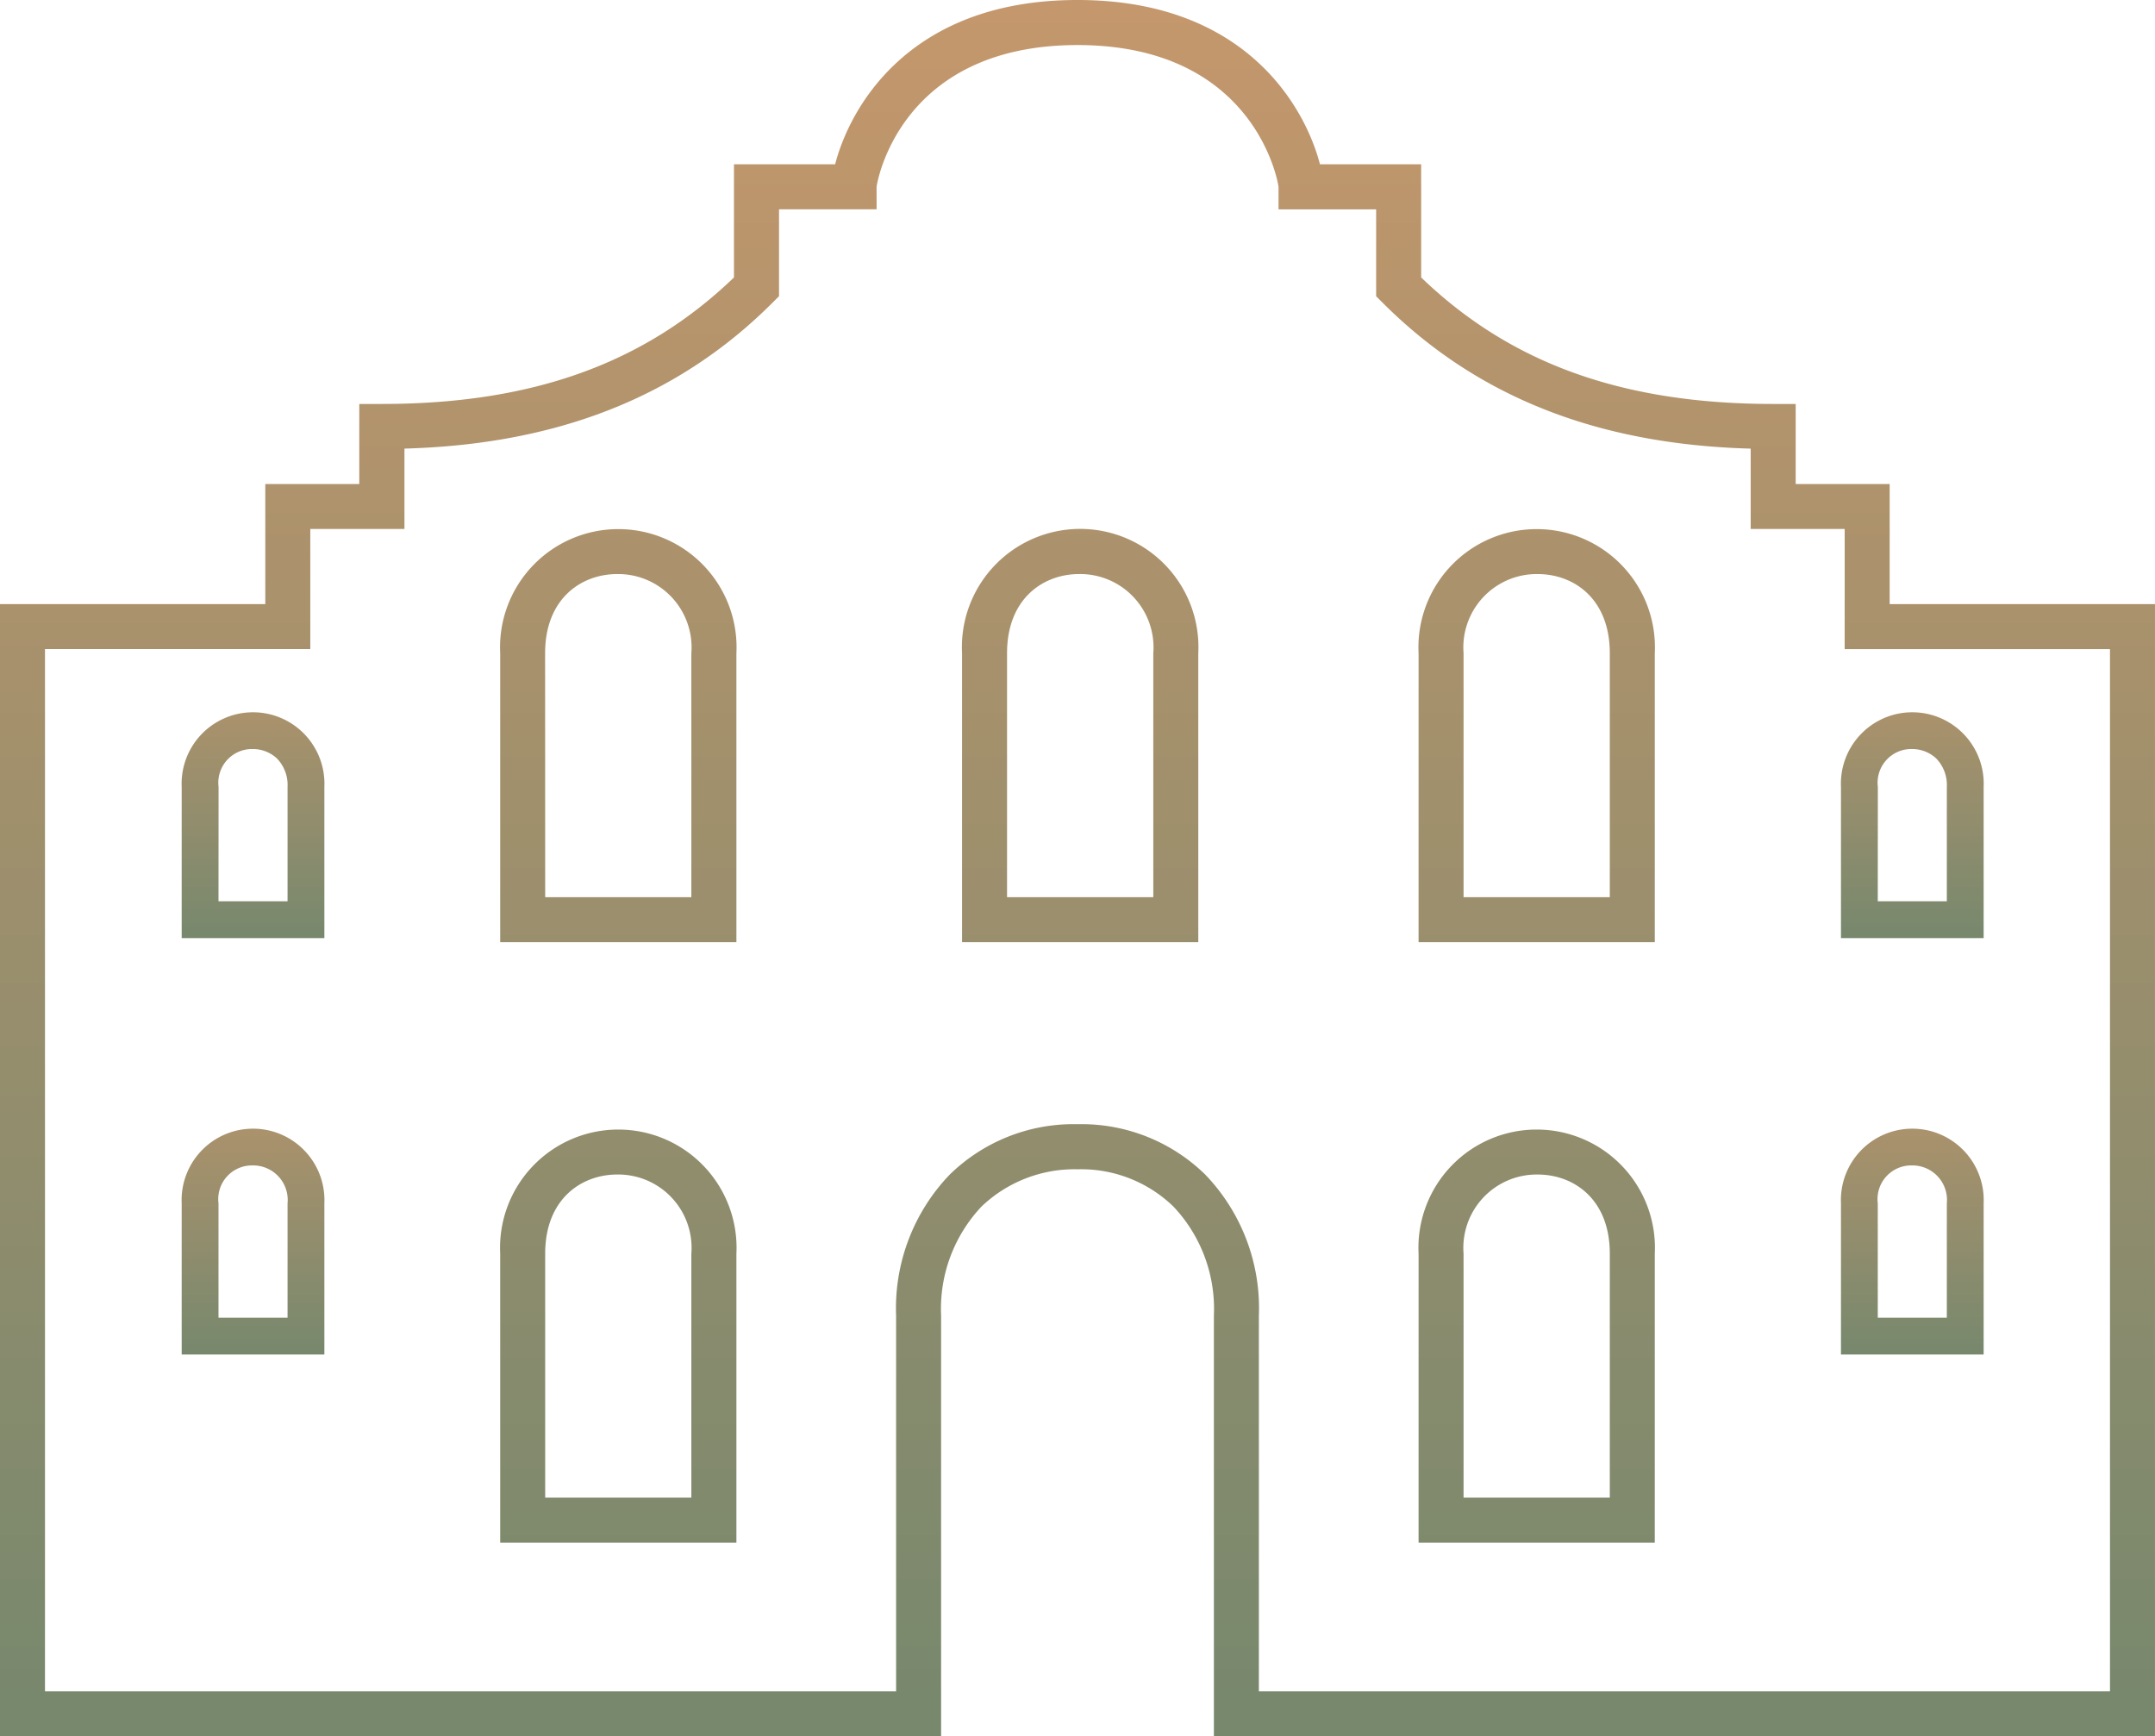 <svg id="Group_331" data-name="Group 331" xmlns="http://www.w3.org/2000/svg" xmlns:xlink="http://www.w3.org/1999/xlink" width="119.074" height="95.944" viewBox="0 0 119.074 95.944">
  <defs>
    <linearGradient id="linear-gradient" x1="0.5" x2="0.5" y2="1" gradientUnits="objectBoundingBox">
      <stop offset="0" stop-color="#c4976c"/>
      <stop offset="1" stop-color="#77886d"/>
    </linearGradient>
    <clipPath id="clip-path">
      <rect id="Rectangle_625" data-name="Rectangle 625" width="119.074" height="95.944" fill="url(#linear-gradient)"/>
    </clipPath>
  </defs>
  <g id="Group_335" data-name="Group 335" transform="translate(0 0)" clip-path="url(#clip-path)">
    <path id="Path_1112" data-name="Path 1112" d="M119.073,95.944h-52V72.7a8.237,8.237,0,0,0-2.231-6.025,7.323,7.323,0,0,0-5.209-2.065h-.169a7.436,7.436,0,0,0-5.234,2.063A8.243,8.243,0,0,0,52,72.7V95.944H0V33.381H14.659V26.744h5.193V22.321H21.1c8.3,0,14.5-2.224,19.455-6.99V9.078h5.591C46.9,6.14,50.06,0,59.534,0s12.642,6.14,13.4,9.078h5.592v6.253c4.953,4.766,11.15,6.99,19.454,6.99H99.22v4.423h5.193v6.637h14.66ZM69.559,93.458h47.028V35.867h-14.66V29.23H96.734V24.79c-8.488-.232-15.149-2.875-20.333-8.058l-.363-.364v-4.8H70.645l0-1.243c0-.079-1.186-7.835-11.109-7.835s-11.1,7.757-11.1,7.835l0,1.241-5.391,0v4.8l-.363.364c-5.185,5.182-11.846,7.825-20.334,8.058v4.44H17.145v6.637H2.486V93.458H49.514V72.7A10.661,10.661,0,0,1,52.481,64.9a9.789,9.789,0,0,1,6.954-2.782h.222A9.776,9.776,0,0,1,66.592,64.9,10.655,10.655,0,0,1,69.559,72.7Zm21.875-8.216H78.383V69.273a6.534,6.534,0,1,1,13.052,0ZM80.869,82.756h8.08V69.273c0-3.021-2-4.372-3.986-4.372a4.053,4.053,0,0,0-4.094,4.372ZM40.69,85.242H27.638V69.273a6.534,6.534,0,1,1,13.052,0ZM30.124,82.756H38.2V69.273A4.053,4.053,0,0,0,34.11,64.9c-1.984,0-3.986,1.351-3.986,4.372ZM91.435,52.062H78.383V36.094a6.534,6.534,0,1,1,13.052,0ZM80.869,49.576h8.08V36.094c0-3.021-2-4.373-3.985-4.373a4.054,4.054,0,0,0-4.095,4.373ZM66.211,52.062H53.158V36.094a6.535,6.535,0,1,1,13.053,0ZM55.644,49.576h8.081V36.094A4.054,4.054,0,0,0,59.63,31.72c-1.984,0-3.986,1.352-3.986,4.373ZM40.69,52.062H27.638V36.094a6.534,6.534,0,1,1,13.052,0ZM30.124,49.576H38.2V36.094a4.054,4.054,0,0,0-4.095-4.373c-1.983,0-3.985,1.352-3.985,4.373Z" transform="translate(0 0)" fill="url(#linear-gradient)"/>
    <path id="Path_1113" data-name="Path 1113" d="M120.415,56.018h-7.884V47.664a3.946,3.946,0,1,1,7.884,0Zm-5.85-2.034h3.816v-6.32a2.106,2.106,0,0,0-.6-1.585,1.96,1.96,0,0,0-1.335-.508,1.862,1.862,0,0,0-1.877,2.093Z" transform="translate(-10.809 -4.182)" fill="url(#linear-gradient)"/>
    <path id="Path_1114" data-name="Path 1114" d="M120.415,81.472h-7.884V73.118a3.946,3.946,0,1,1,7.884,0Zm-5.85-2.034h3.816v-6.32a1.91,1.91,0,0,0-1.939-2.093,1.862,1.862,0,0,0-1.877,2.093Z" transform="translate(-10.809 -6.627)" fill="url(#linear-gradient)"/>
    <path id="Path_1115" data-name="Path 1115" d="M18.99,56.018H11.106V47.664a3.946,3.946,0,1,1,7.884,0Zm-5.85-2.034h3.816v-6.32a2.106,2.106,0,0,0-.6-1.585,1.96,1.96,0,0,0-1.335-.508,1.862,1.862,0,0,0-1.877,2.093Z" transform="translate(-1.067 -4.182)" fill="url(#linear-gradient)"/>
    <path id="Path_1116" data-name="Path 1116" d="M18.99,81.472H11.106V73.118a3.946,3.946,0,1,1,7.884,0Zm-5.85-2.034h3.816v-6.32a1.91,1.91,0,0,0-1.939-2.093,1.862,1.862,0,0,0-1.877,2.093Z" transform="translate(-1.067 -6.627)" fill="url(#linear-gradient)"/>
  </g>
</svg>
